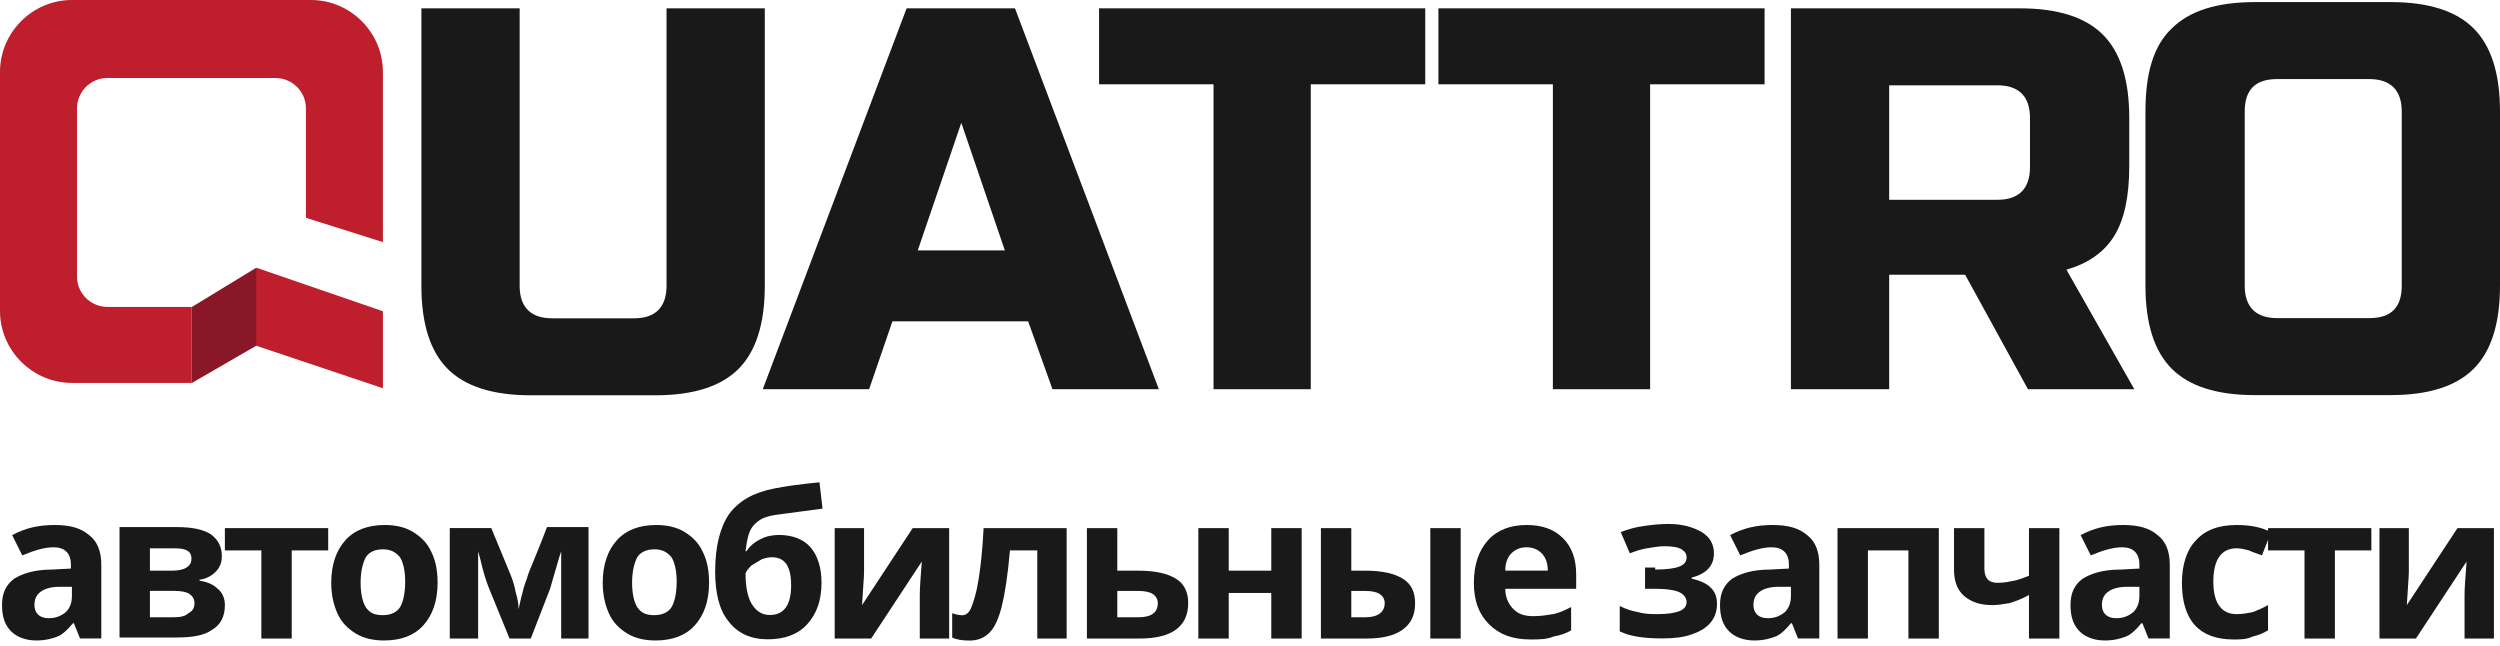 <svg width="240" height="62" viewBox="0 0 240 62" version="1.1" xmlns="http://www.w3.org/2000/svg" xmlns:xlink="http://www.w3.org/1999/xlink">
<title>logo_source 2</title>
<desc>Created using Figma</desc>
<g id="Canvas" transform="translate(185 -13092)">
<g id="logo_source 2">
<g id="Group">
<g id="Vector">
<use xlink:href="#path0_fill" transform="translate(-144.546 13092.8)" fill="#191919"/>
</g>
<g id="Vector">
<use xlink:href="#path1_fill" transform="translate(-111.775 13092.8)" fill="#191919"/>
</g>
<g id="Vector">
<use xlink:href="#path2_fill" transform="translate(-79.49 13092.8)" fill="#191919"/>
</g>
<g id="Vector">
<use xlink:href="#path2_fill" transform="translate(-46.913 13092.8)" fill="#191919"/>
</g>
<g id="Vector">
<use xlink:href="#path3_fill" transform="translate(-13.072 13092.8)" fill="#191919"/>
</g>
<g id="Vector">
<use xlink:href="#path4_fill" transform="translate(20.964 13092.2)" fill="#191919"/>
</g>
</g>
<g id="Group">
<g id="Vector">
<use xlink:href="#path5_fill" transform="translate(-185 13092)" fill="#BF1E2D"/>
</g>
<g id="Vector">
<use xlink:href="#path6_fill" transform="translate(-162.439 13117.7)" fill="#BF1E2D"/>
</g>
<g id="Vector">
<use xlink:href="#path7_fill" transform="translate(-166.621 13117.7)" fill="#8A1727"/>
</g>
</g>
<g id="Group">
<g id="Vector">
<use xlink:href="#path8_fill" transform="translate(-184.806 13142.4)" fill="#191919"/>
</g>
<g id="Vector">
<use xlink:href="#path9_fill" transform="translate(-173.525 13142.6)" fill="#191919"/>
</g>
<g id="Vector">
<use xlink:href="#path10_fill" transform="translate(-163.412 13142.7)" fill="#191919"/>
</g>
<g id="Vector">
<use xlink:href="#path11_fill" transform="translate(-153.201 13142.4)" fill="#191919"/>
</g>
<g id="Vector">
<use xlink:href="#path12_fill" transform="translate(-141.823 13142.6)" fill="#191919"/>
</g>
<g id="Vector">
<use xlink:href="#path13_fill" transform="translate(-127.139 13142.4)" fill="#191919"/>
</g>
<g id="Vector">
<use xlink:href="#path14_fill" transform="translate(-116.345 13138.3)" fill="#191919"/>
</g>
<g id="Vector">
<use xlink:href="#path15_fill" transform="translate(-104.87 13142.7)" fill="#191919"/>
</g>
<g id="Vector">
<use xlink:href="#path16_fill" transform="translate(-93.59 13142.7)" fill="#191919"/>
</g>
<g id="Vector">
<use xlink:href="#path17_fill" transform="translate(-80.657 13142.7)" fill="#191919"/>
</g>
<g id="Vector">
<use xlink:href="#path18_fill" transform="translate(-69.959 13142.7)" fill="#191919"/>
</g>
<g id="Vector">
<use xlink:href="#path19_fill" transform="translate(-58.193 13142.7)" fill="#191919"/>
</g>
<g id="Vector">
<use xlink:href="#path20_fill" transform="translate(-43.509 13142.4)" fill="#191919"/>
</g>
<g id="Vector">
<use xlink:href="#path21_fill" transform="translate(-29.506 13142.3)" fill="#191919"/>
</g>
<g id="Vector">
<use xlink:href="#path22_fill" transform="translate(-19.878 13142.4)" fill="#191919"/>
</g>
<g id="Vector">
<use xlink:href="#path23_fill" transform="translate(-8.598 13142.7)" fill="#191919"/>
</g>
<g id="Vector">
<use xlink:href="#path24_fill" transform="translate(2.585 13142.7)" fill="#191919"/>
</g>
<g id="Vector">
<use xlink:href="#path25_fill" transform="translate(13.768 13142.4)" fill="#191919"/>
</g>
<g id="Vector">
<use xlink:href="#path26_fill" transform="translate(24.465 13142.4)" fill="#191919"/>
</g>
<g id="Vector">
<use xlink:href="#path27_fill" transform="translate(32.731 13142.7)" fill="#191919"/>
</g>
<g id="Vector">
<use xlink:href="#path28_fill" transform="translate(43.428 13142.7)" fill="#191919"/>
</g>
</g>
</g>
</g>
<defs>
<path id="path0_fill" d="M 23.533 5.93535e-06L 32.966 5.93535e-06L 32.966 26.645C 32.966 30.34 32.091 32.966 30.438 34.619C 28.785 36.272 26.159 37.148 22.464 37.148L 10.502 37.148C 6.807 37.148 4.182 36.272 2.528 34.619C 0.875 32.966 -2.96768e-06 30.34 -2.96768e-06 26.645L -2.96768e-06 5.93535e-06L 9.433 5.93535e-06L 9.433 26.645C 9.433 28.687 10.502 29.757 12.545 29.757L 20.421 29.757C 22.464 29.757 23.533 28.687 23.533 26.645L 23.533 5.93535e-06Z"/>
<path id="path1_fill" d="M 10.211 36.564L -5.93535e-06 36.564L 13.809 5.93535e-06L 24.214 5.93535e-06L 38.023 36.564L 27.812 36.564L 25.478 30.049L 12.447 30.049L 10.211 36.564ZM 14.879 23.241L 23.241 23.241L 19.06 10.989L 14.879 23.241Z"/>
<path id="path2_fill" d="M 20.421 36.564L 10.989 36.564L 10.989 7.293L 5.93535e-06 7.293L 5.93535e-06 5.93535e-06L 31.313 5.93535e-06L 31.313 7.293L 20.324 7.293L 20.324 36.564L 20.421 36.564Z"/>
<path id="path3_fill" d="M -5.93535e-06 5.93535e-06L 21.977 5.93535e-06C 25.673 5.93535e-06 28.298 0.875 29.951 2.528C 31.605 4.182 32.48 6.807 32.48 10.502L 32.48 15.17C 32.48 18.088 31.994 20.324 31.021 21.88C 30.049 23.436 28.493 24.506 26.451 25.089L 32.966 36.564L 22.755 36.564L 16.726 25.575L 9.433 25.575L 9.433 36.564L -5.93535e-06 36.564L -5.93535e-06 5.93535e-06ZM 22.95 10.502C 22.95 8.46 21.88 7.391 19.838 7.391L 9.433 7.391L 9.433 18.379L 19.838 18.379C 21.88 18.379 22.95 17.31 22.95 15.267L 22.95 10.502Z"/>
<path id="path4_fill" d="M 34.036 27.229C 34.036 30.924 33.16 33.55 31.507 35.203C 29.854 36.856 27.229 37.731 23.533 37.731L 10.502 37.731C 6.807 37.731 4.182 36.856 2.528 35.203C 0.875 33.55 -5.93535e-06 30.924 -5.93535e-06 27.229L -5.93535e-06 10.502C -5.93535e-06 6.807 0.778 4.182 2.528 2.528C 4.182 0.875 6.807 0 10.502 0L 23.533 0C 27.229 0 29.854 0.875 31.507 2.528C 33.16 4.182 34.036 6.807 34.036 10.502L 34.036 27.229ZM 24.603 10.502C 24.603 8.46 23.533 7.391 21.491 7.391L 12.642 7.391C 10.502 7.391 9.53 8.46 9.53 10.502L 9.53 27.229C 9.53 29.271 10.6 30.34 12.642 30.34L 21.491 30.34C 23.631 30.34 24.603 29.271 24.603 27.229L 24.603 10.502Z"/>
<path id="path5_fill" d="M 18.379 36.759L 6.904 36.759C 3.112 36.759 5.93535e-06 33.647 5.93535e-06 29.854L 5.93535e-06 6.904C 5.93535e-06 3.112 3.112 -1.18707e-05 6.904 -1.18707e-05L 29.854 -1.18707e-05C 33.647 -1.18707e-05 36.758 3.112 36.758 6.904L 36.758 23.241L 29.368 20.908L 29.368 10.405C 29.368 8.752 28.006 7.488 26.451 7.488L 10.308 7.488C 8.655 7.488 7.391 8.849 7.391 10.405L 7.391 26.548C 7.391 28.201 8.752 29.465 10.308 29.465L 18.379 29.465L 18.379 36.759Z"/>
<path id="path6_fill" d="M 14.198 11.572L 2.96768e-06 6.807L 2.042 1.18707e-05L 14.198 4.182L 14.198 11.572Z"/>
<path id="path7_fill" d="M 6.224 7.488L 0 11.086L 0 3.793L 6.224 1.18707e-05L 6.224 7.488Z"/>
<path id="path8_fill" d="M 7.488 10.891L 6.904 9.433L 6.807 9.433C 6.321 10.016 5.835 10.502 5.348 10.697C 4.862 10.891 4.182 11.086 3.306 11.086C 2.334 11.086 1.459 10.794 0.875 10.211C 0.292 9.627 2.96768e-06 8.849 2.96768e-06 7.682C 2.96768e-06 6.515 0.389 5.737 1.167 5.154C 1.945 4.668 3.112 4.279 4.765 4.279L 6.613 4.182L 6.613 3.793C 6.613 2.723 6.029 2.139 4.959 2.139C 4.084 2.139 3.112 2.431 1.945 2.917L 0.972 0.972C 2.237 0.292 3.501 5.93535e-06 5.057 5.93535e-06C 6.515 5.93535e-06 7.585 0.292 8.363 0.972C 9.141 1.556 9.53 2.528 9.53 3.793L 9.53 10.891L 7.488 10.891ZM 6.613 5.932L 5.543 5.932C 4.668 5.932 4.084 6.126 3.695 6.418C 3.306 6.71 3.112 7.099 3.112 7.682C 3.112 8.46 3.598 8.947 4.473 8.947C 5.154 8.947 5.64 8.752 6.126 8.363C 6.515 7.974 6.71 7.488 6.71 6.807L 6.71 5.932L 6.613 5.932Z"/>
<path id="path9_fill" d="M 9.822 2.82C 9.822 3.404 9.627 3.89 9.238 4.279C 8.849 4.668 8.363 4.959 7.682 5.057L 7.682 5.154C 8.46 5.251 9.044 5.543 9.433 5.932C 9.919 6.321 10.114 6.904 10.114 7.488C 10.114 8.558 9.724 9.335 8.947 9.822C 8.169 10.405 7.002 10.6 5.446 10.6L -5.93535e-06 10.6L -5.93535e-06 -1.18707e-05L 5.446 -1.18707e-05C 6.904 -1.18707e-05 7.974 0.194 8.752 0.681C 9.53 1.264 9.822 1.945 9.822 2.82ZM 6.904 3.015C 6.904 2.334 6.418 2.042 5.348 2.042L 2.917 2.042L 2.917 4.182L 5.057 4.182C 5.64 4.182 6.126 4.084 6.418 3.89C 6.71 3.695 6.904 3.501 6.904 3.015ZM 7.196 7.293C 7.196 6.904 7.002 6.613 6.71 6.418C 6.418 6.224 5.932 6.126 5.251 6.126L 2.917 6.126L 2.917 8.655L 5.251 8.655C 5.835 8.655 6.321 8.558 6.613 8.266C 7.002 8.071 7.196 7.78 7.196 7.293Z"/>
<path id="path10_fill" d="M 9.919 -5.93535e-06L 9.919 2.139L 6.418 2.139L 6.418 10.6L 3.501 10.6L 3.501 2.139L 2.96768e-06 2.139L 2.96768e-06 -5.93535e-06L 9.919 -5.93535e-06Z"/>
<path id="path11_fill" d="M 10.211 5.543C 10.211 7.293 9.724 8.655 8.849 9.627C 7.974 10.6 6.71 11.086 5.057 11.086C 4.084 11.086 3.112 10.891 2.334 10.405C 1.556 9.919 0.972 9.335 0.583 8.46C 0.194 7.585 2.96768e-06 6.613 2.96768e-06 5.543C 2.96768e-06 3.793 0.486 2.431 1.361 1.459C 2.237 0.486 3.501 5.93535e-06 5.154 5.93535e-06C 6.126 5.93535e-06 7.099 0.194 7.877 0.681C 8.655 1.167 9.238 1.75 9.627 2.626C 10.016 3.404 10.211 4.376 10.211 5.543ZM 2.82 5.543C 2.82 6.613 3.015 7.391 3.306 7.877C 3.695 8.46 4.182 8.655 4.959 8.655C 5.737 8.655 6.321 8.363 6.613 7.877C 6.904 7.391 7.099 6.515 7.099 5.446C 7.099 4.376 6.904 3.598 6.613 3.112C 6.224 2.626 5.737 2.334 4.959 2.334C 4.182 2.334 3.598 2.626 3.306 3.112C 3.015 3.695 2.82 4.473 2.82 5.543Z"/>
<path id="path12_fill" d="M 13.42 10.697L 10.697 10.697L 10.697 2.334L 10.502 2.917C 10.114 4.279 9.822 5.251 9.627 5.932L 7.78 10.697L 5.737 10.697L 3.793 5.932C 3.501 5.251 3.209 4.279 2.917 3.015L 2.723 2.334L 2.723 10.697L 0 10.697L 0 0.097L 3.987 0.097L 5.835 4.571C 6.029 5.057 6.224 5.64 6.321 6.224C 6.515 6.904 6.613 7.391 6.613 7.877C 6.807 6.904 7.002 6.224 7.099 5.835C 7.196 5.446 7.391 5.057 7.488 4.668C 7.585 4.279 8.266 2.82 9.336 -1.18707e-05L 13.322 -1.18707e-05L 13.322 10.697L 13.42 10.697Z"/>
<path id="path13_fill" d="M 10.211 5.543C 10.211 7.293 9.724 8.655 8.849 9.627C 7.974 10.6 6.71 11.086 5.057 11.086C 4.084 11.086 3.112 10.891 2.334 10.405C 1.556 9.919 0.972 9.335 0.583 8.46C 0.194 7.585 5.93535e-06 6.613 5.93535e-06 5.543C 5.93535e-06 3.793 0.486 2.431 1.361 1.459C 2.237 0.486 3.501 5.93535e-06 5.154 5.93535e-06C 6.126 5.93535e-06 7.099 0.194 7.877 0.681C 8.655 1.167 9.238 1.75 9.627 2.626C 10.016 3.404 10.211 4.376 10.211 5.543ZM 2.82 5.543C 2.82 6.613 3.015 7.391 3.306 7.877C 3.695 8.46 4.182 8.655 4.959 8.655C 5.737 8.655 6.321 8.363 6.613 7.877C 6.904 7.391 7.099 6.515 7.099 5.446C 7.099 4.376 6.904 3.598 6.613 3.112C 6.224 2.626 5.737 2.334 4.959 2.334C 4.182 2.334 3.598 2.626 3.306 3.112C 3.015 3.695 2.82 4.473 2.82 5.543Z"/>
<path id="path14_fill" d="M -2.96768e-06 8.558C -2.96768e-06 6.126 0.486 4.279 1.361 3.015C 2.334 1.75 3.695 0.972 5.737 0.583C 6.71 0.389 8.071 0.194 10.016 -5.93535e-06L 10.308 2.528C 9.53 2.626 8.071 2.82 5.932 3.112C 5.154 3.209 4.571 3.404 4.182 3.695C 3.793 3.987 3.501 4.279 3.306 4.765C 3.112 5.251 3.015 5.835 2.917 6.613L 3.015 6.613C 3.306 6.126 3.793 5.737 4.376 5.446C 4.959 5.154 5.543 5.057 6.126 5.057C 7.391 5.057 8.46 5.446 9.141 6.224C 9.822 7.002 10.211 8.169 10.211 9.627C 10.211 11.378 9.724 12.642 8.849 13.614C 7.974 14.587 6.71 15.073 5.057 15.073C 3.404 15.073 2.139 14.489 1.264 13.322C 0.389 12.253 -2.96768e-06 10.6 -2.96768e-06 8.558ZM 5.251 12.739C 6.613 12.739 7.293 11.767 7.293 9.919C 7.293 8.071 6.71 7.196 5.446 7.196C 5.057 7.196 4.765 7.293 4.473 7.391C 4.182 7.585 3.793 7.78 3.501 7.974C 3.209 8.266 3.015 8.46 2.917 8.752C 2.917 10.016 3.112 10.989 3.501 11.669C 3.987 12.447 4.571 12.739 5.251 12.739Z"/>
<path id="path15_fill" d="M 2.82 -5.93535e-06L 2.82 4.182C 2.82 4.668 2.723 5.737 2.626 7.391L 7.488 -5.93535e-06L 10.989 -5.93535e-06L 10.989 10.6L 8.169 10.6L 8.169 6.418C 8.169 5.64 8.266 4.571 8.363 3.209L 3.501 10.6L 0 10.6L 0 -5.93535e-06L 2.82 -5.93535e-06Z"/>
<path id="path16_fill" d="M 11.086 10.6L 8.169 10.6L 8.169 2.139L 5.543 2.139C 5.348 4.473 5.057 6.321 4.765 7.488C 4.473 8.655 4.084 9.53 3.598 10.016C 3.112 10.502 2.528 10.794 1.653 10.794C 0.972 10.794 0.389 10.697 5.93535e-06 10.502L 5.93535e-06 8.169C 0.292 8.266 0.583 8.363 0.972 8.363C 1.361 8.363 1.653 8.071 1.848 7.585C 2.042 7.099 2.334 6.224 2.528 4.959C 2.723 3.793 2.917 2.042 3.015 -5.93535e-06L 10.989 -5.93535e-06L 10.989 10.6L 11.086 10.6Z"/>
<path id="path17_fill" d="M 2.917 4.084L 4.959 4.084C 6.613 4.084 7.78 4.376 8.558 4.862C 9.336 5.348 9.724 6.126 9.724 7.196C 9.724 9.433 8.169 10.6 5.057 10.6L -5.93535e-06 10.6L -5.93535e-06 -5.93535e-06L 2.917 -5.93535e-06L 2.917 4.084ZM 6.807 7.196C 6.807 6.807 6.613 6.515 6.321 6.321C 6.029 6.126 5.543 6.029 4.862 6.029L 2.917 6.029L 2.917 8.558L 4.959 8.558C 6.224 8.558 6.807 8.071 6.807 7.196Z"/>
<path id="path18_fill" d="M 2.917 -5.93535e-06L 2.917 4.084L 7.002 4.084L 7.002 -5.93535e-06L 9.919 -5.93535e-06L 9.919 10.6L 7.002 10.6L 7.002 6.224L 2.917 6.224L 2.917 10.6L -5.93535e-06 10.6L -5.93535e-06 -5.93535e-06L 2.917 -5.93535e-06Z"/>
<path id="path19_fill" d="M 2.917 4.084L 4.279 4.084C 5.932 4.084 7.099 4.376 7.877 4.862C 8.655 5.348 9.044 6.126 9.044 7.196C 9.044 8.363 8.655 9.141 7.877 9.724C 7.099 10.308 5.932 10.6 4.376 10.6L 0 10.6L 0 -5.93535e-06L 2.917 -5.93535e-06L 2.917 4.084ZM 6.126 7.196C 6.126 6.807 5.932 6.515 5.64 6.321C 5.348 6.126 4.862 6.029 4.182 6.029L 2.917 6.029L 2.917 8.558L 4.279 8.558C 5.446 8.558 6.126 8.071 6.126 7.196ZM 13.42 10.6L 10.502 10.6L 10.502 -5.93535e-06L 13.42 -5.93535e-06L 13.42 10.6Z"/>
<path id="path20_fill" d="M 5.446 10.989C 3.695 10.989 2.431 10.502 1.459 9.53C 0.486 8.558 5.93535e-06 7.293 5.93535e-06 5.543C 5.93535e-06 3.793 0.486 2.431 1.361 1.459C 2.237 0.486 3.501 5.93535e-06 5.057 5.93535e-06C 6.515 5.93535e-06 7.682 0.389 8.558 1.264C 9.433 2.139 9.822 3.306 9.822 4.765L 9.822 6.126L 3.015 6.126C 3.015 6.904 3.306 7.585 3.793 8.071C 4.279 8.558 4.862 8.752 5.737 8.752C 6.418 8.752 7.002 8.655 7.585 8.558C 8.169 8.46 8.752 8.169 9.336 7.877L 9.336 10.114C 8.849 10.405 8.266 10.6 7.682 10.697C 7.002 10.989 6.224 10.989 5.446 10.989ZM 5.057 2.139C 4.473 2.139 3.987 2.334 3.598 2.723C 3.209 3.112 3.015 3.695 3.015 4.376L 7.099 4.376C 7.099 3.695 6.904 3.112 6.515 2.723C 6.126 2.334 5.64 2.139 5.057 2.139Z"/>
<path id="path21_fill" d="M 3.404 4.376C 4.473 4.376 5.251 4.279 5.737 4.084C 6.224 3.89 6.418 3.598 6.418 3.209C 6.418 2.82 6.224 2.626 5.932 2.431C 5.64 2.237 5.057 2.139 4.279 2.139C 3.793 2.139 3.209 2.237 2.626 2.334C 2.042 2.431 1.459 2.626 0.972 2.82L 0.097 0.778C 0.875 0.486 1.556 0.292 2.334 0.195C 3.015 0.097 3.793 5.52773e-14 4.668 5.52773e-14C 6.029 5.52773e-14 7.002 0.292 7.877 0.778C 8.655 1.264 9.044 1.945 9.044 2.82C 9.044 3.987 8.363 4.765 6.904 5.154L 6.904 5.251C 7.78 5.446 8.363 5.737 8.752 6.126C 9.141 6.515 9.336 7.002 9.336 7.682C 9.336 8.363 9.141 8.947 8.752 9.433C 8.363 9.919 7.78 10.308 6.904 10.6C 6.126 10.891 5.154 10.989 4.084 10.989C 2.334 10.989 0.972 10.794 -5.52773e-14 10.308L -5.52773e-14 7.877C 0.583 8.169 1.167 8.363 1.75 8.46C 2.431 8.655 3.015 8.655 3.598 8.655C 4.571 8.655 5.251 8.558 5.737 8.363C 6.224 8.169 6.418 7.877 6.418 7.488C 6.418 7.099 6.126 6.71 5.64 6.515C 5.154 6.321 4.376 6.224 3.404 6.224L 2.431 6.224L 2.431 4.182L 3.404 4.182L 3.404 4.376Z"/>
<path id="path22_fill" d="M 7.488 10.891L 6.904 9.433L 6.807 9.433C 6.321 10.016 5.835 10.502 5.348 10.697C 4.862 10.891 4.182 11.086 3.306 11.086C 2.334 11.086 1.459 10.794 0.875 10.211C 0.292 9.627 -5.93535e-06 8.849 -5.93535e-06 7.682C -5.93535e-06 6.515 0.389 5.737 1.167 5.154C 1.945 4.668 3.112 4.279 4.765 4.279L 6.613 4.182L 6.613 3.793C 6.613 2.723 6.029 2.139 4.959 2.139C 4.084 2.139 3.112 2.431 1.945 2.917L 0.972 0.972C 2.237 0.292 3.501 5.93535e-06 5.057 5.93535e-06C 6.515 5.93535e-06 7.585 0.292 8.363 0.972C 9.141 1.556 9.53 2.528 9.53 3.793L 9.53 10.891L 7.488 10.891ZM 6.71 5.932L 5.64 5.932C 4.765 5.932 4.182 6.126 3.793 6.418C 3.404 6.71 3.209 7.099 3.209 7.682C 3.209 8.46 3.695 8.947 4.571 8.947C 5.251 8.947 5.737 8.752 6.224 8.363C 6.613 7.974 6.807 7.488 6.807 6.807L 6.807 5.932L 6.71 5.932Z"/>
<path id="path23_fill" d="M 9.724 -5.93535e-06L 9.724 10.6L 6.807 10.6L 6.807 2.139L 2.917 2.139L 2.917 10.6L 0 10.6L 0 -5.93535e-06L 9.724 -5.93535e-06Z"/>
<path id="path24_fill" d="M 2.917 -5.93535e-06L 2.917 3.89C 2.917 4.765 3.306 5.251 4.182 5.251C 4.765 5.251 5.251 5.154 5.737 5.057C 6.224 4.959 6.71 4.765 7.196 4.571L 7.196 -5.93535e-06L 10.114 -5.93535e-06L 10.114 10.6L 7.196 10.6L 7.196 6.418C 6.515 6.807 5.932 7.002 5.348 7.196C 4.765 7.293 4.182 7.391 3.695 7.391C 2.528 7.391 1.653 7.099 0.972 6.515C 0.292 5.932 -5.52773e-14 5.057 -5.52773e-14 3.987L -5.52773e-14 -5.93535e-06L 2.917 -5.93535e-06Z"/>
<path id="path25_fill" d="M 7.488 10.891L 6.904 9.433L 6.807 9.433C 6.321 10.016 5.835 10.502 5.348 10.697C 4.862 10.891 4.182 11.086 3.306 11.086C 2.334 11.086 1.459 10.794 0.875 10.211C 0.292 9.627 0 8.849 0 7.682C 0 6.515 0.389 5.737 1.167 5.154C 1.945 4.668 3.112 4.279 4.765 4.279L 6.613 4.182L 6.613 3.793C 6.613 2.723 6.029 2.139 4.959 2.139C 4.084 2.139 3.112 2.431 1.945 2.917L 0.972 0.972C 2.237 0.292 3.501 5.93535e-06 5.057 5.93535e-06C 6.515 5.93535e-06 7.585 0.292 8.363 0.972C 9.141 1.556 9.53 2.528 9.53 3.793L 9.53 10.891L 7.488 10.891ZM 6.613 5.932L 5.446 5.932C 4.571 5.932 3.987 6.126 3.598 6.418C 3.209 6.71 3.015 7.099 3.015 7.682C 3.015 8.46 3.501 8.947 4.376 8.947C 5.057 8.947 5.543 8.752 6.029 8.363C 6.418 7.974 6.613 7.488 6.613 6.807L 6.613 5.932Z"/>
<path id="path26_fill" d="M 4.959 10.989C 1.653 10.989 0 9.141 0 5.543C 0 3.793 0.486 2.334 1.361 1.459C 2.237 0.486 3.501 5.93535e-06 5.251 5.93535e-06C 6.515 5.93535e-06 7.585 0.194 8.558 0.681L 7.682 2.917C 7.196 2.723 6.807 2.626 6.418 2.431C 6.029 2.334 5.64 2.237 5.251 2.237C 3.793 2.237 3.015 3.306 3.015 5.446C 3.015 7.488 3.793 8.558 5.251 8.558C 5.835 8.558 6.321 8.46 6.807 8.363C 7.293 8.169 7.78 7.974 8.266 7.682L 8.266 10.114C 7.78 10.405 7.293 10.6 6.807 10.697C 6.224 10.989 5.64 10.989 4.959 10.989Z"/>
<path id="path27_fill" d="M 9.919 -5.93535e-06L 9.919 2.139L 6.418 2.139L 6.418 10.6L 3.501 10.6L 3.501 2.139L 5.52773e-14 2.139L 5.52773e-14 -5.93535e-06L 9.919 -5.93535e-06Z"/>
<path id="path28_fill" d="M 2.82 -5.93535e-06L 2.82 4.182C 2.82 4.668 2.723 5.737 2.626 7.391L 7.488 -5.93535e-06L 10.989 -5.93535e-06L 10.989 10.6L 8.169 10.6L 8.169 6.418C 8.169 5.64 8.266 4.571 8.363 3.209L 3.501 10.6L 0 10.6L 0 -5.93535e-06L 2.82 -5.93535e-06Z"/>
</defs>
</svg>
